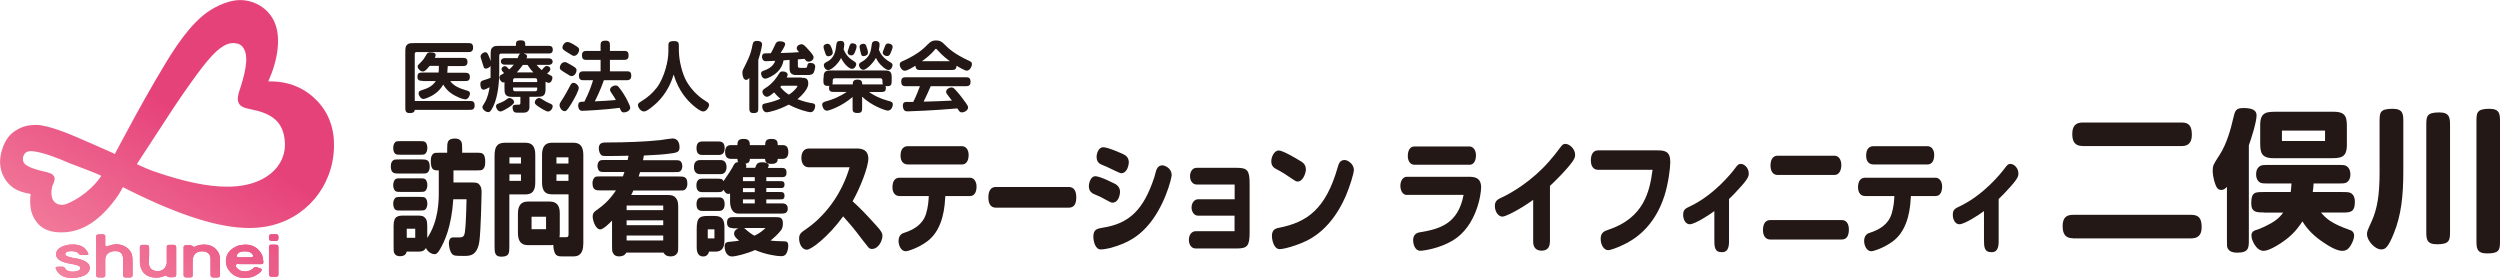 <?xml version="1.0" encoding="UTF-8"?><svg id="b" xmlns="http://www.w3.org/2000/svg" xmlns:xlink="http://www.w3.org/1999/xlink" viewBox="0 0 262.2 29.16"><defs><style>.q{fill:#231815;}.q,.r,.s,.t,.u,.v,.w,.x,.y,.z,.aa,.ab,.ac,.ad{stroke-width:0px;}.r{fill:url(#e);}.s{fill:url(#f);}.t{fill:url(#d);}.u{fill:url(#j);}.v{fill:url(#i);}.w{fill:url(#h);}.x{fill:url(#m);}.y{fill:url(#g);}.z{fill:url(#o);}.aa{fill:url(#p);}.ab{fill:url(#k);}.ac{fill:url(#n);}.ad{fill:url(#l);}</style><linearGradient id="d" x1="5.85" y1="27.39" x2="9.42" y2="27.39" gradientUnits="userSpaceOnUse"><stop offset="0" stop-color="#f3829f"/><stop offset="1" stop-color="#e6427a"/></linearGradient><linearGradient id="e" x1="10.09" y1="26.83" x2="13.91" y2="26.83" xlink:href="#d"/><linearGradient id="f" x1="14.66" y1="27.4" x2="18.48" y2="27.4" xlink:href="#d"/><linearGradient id="g" x1="19.26" y1="27.37" x2="23.08" y2="27.37" xlink:href="#d"/><linearGradient id="h" x1="23.68" y1="27.4" x2="27.62" y2="27.4" xlink:href="#d"/><linearGradient id="i" x1="28.21" y1="26.8" x2="29.2" y2="26.8" xlink:href="#d"/><linearGradient id="j" x1="13.89" y1="33.49" x2="25.19" y2="15.42" xlink:href="#d"/><linearGradient id="k" x1="13.89" y1="33.49" x2="25.19" y2="15.42" xlink:href="#d"/><linearGradient id="l" x1="13.89" y1="33.49" x2="25.19" y2="15.42" xlink:href="#d"/><linearGradient id="m" x1="13.89" y1="33.49" x2="25.19" y2="15.42" xlink:href="#d"/><linearGradient id="n" x1="13.89" y1="33.49" x2="25.19" y2="15.42" xlink:href="#d"/><linearGradient id="o" x1="13.89" y1="33.49" x2="25.19" y2="15.42" xlink:href="#d"/><linearGradient id="p" x1="8.95" y1="30.44" x2="20.17" y2="12.48" xlink:href="#d"/></defs><g id="c"><path class="t" d="M7.64,25.64c.82,0,1.36.33,1.62.98v.05l-.1.05-.66.03c-.08,0-.21-.09-.38-.28-.16-.09-.37-.13-.64-.13-.42,0-.63.11-.63.34,0,.18.45.33,1.34.46.81.21,1.22.51,1.22.93,0,.6-.54.96-1.62,1.08h-.25c-.88,0-1.44-.33-1.7-1v-.08c.02-.07.1-.1.23-.1h.47c.16,0,.28.1.37.31.17.12.37.19.61.21h.18c.49-.02.74-.16.74-.42,0-.17-.44-.33-1.32-.46-.83-.18-1.24-.49-1.24-.93,0-.54.47-.88,1.42-1.03h.35Z"/><path class="r" d="M10.34,24.58h.45c.17,0,.25.07.25.21v.88c0,.09.03.15.1.18h.03c.48-.16.8-.23.96-.23.74,0,1.28.29,1.62.88.1.18.15.5.15.95v1.42c0,.15-.09.23-.28.23h-.46c-.17,0-.25-.09-.25-.26v-1.65c0-.57-.26-.85-.78-.85h-.18c-.61.08-.91.39-.91.93v1.6c-.02.15-.1.23-.23.23h-.48c-.17,0-.25-.09-.25-.26v-4.04c0-.14.08-.21.25-.21Z"/><path class="s" d="M14.93,25.68h.43c.19,0,.28.09.28.28v.77l-.02.85c0,.49.26.78.78.85h.15c.51,0,.82-.27.94-.82v-1.7c0-.15.08-.23.25-.23h.46c.19,0,.28.09.28.28v2.83c0,.19-.09.28-.28.28h-.43c-.09,0-.23-.06-.4-.18-.32.15-.64.23-.96.23h-.02c-.93,0-1.49-.42-1.69-1.26l-.03-.36v-1.59c0-.15.09-.23.28-.23Z"/><path class="y" d="M21.28,25.65h.1c.7,0,1.21.28,1.54.85.1.21.15.48.15.8v1.57c0,.15-.09.23-.28.23h-.43c-.19,0-.28-.09-.28-.28v-1.67c0-.39-.19-.65-.58-.77l-.28-.02c-.67,0-1.01.35-1.01,1.05v1.49c0,.14-.08.2-.25.2h-.43c-.19,0-.28-.09-.28-.28v-2.88c0-.15.09-.23.28-.23h.48s.15.06.33.18h.05c.28-.15.58-.23.89-.23Z"/><path class="w" d="M25.7,25.65c.82,0,1.42.37,1.79,1.1.08.29.13.54.13.74v.08c-.04.09-.11.13-.2.13h-2.3l-.23-.03c-.09.03-.14.09-.17.18,0,.18.19.37.56.56l.38.05h.1c.35,0,.67-.15.96-.46h.1c.42.11.63.2.63.26,0,.22-.31.48-.93.77-.29.08-.57.13-.86.13-.84,0-1.45-.37-1.84-1.1-.08-.2-.13-.42-.13-.67,0-.8.47-1.35,1.41-1.67l.61-.07ZM24.82,26.83v.05c.03.07.09.1.18.1h1.36c.1,0,.17-.05.2-.15-.13-.31-.38-.46-.76-.46h-.23c-.39,0-.64.15-.76.46Z"/><path class="v" d="M28.49,24.56h.43c.18,0,.28.09.28.28v.15c0,.19-.09.28-.28.28h-.43c-.19,0-.28-.09-.28-.28v-.15c0-.19.09-.28.28-.28ZM28.44,25.66h.48c.18,0,.28.09.28.28v2.86c0,.15-.09.23-.28.23h-.48c-.15-.02-.23-.1-.23-.23v-2.92c.02-.15.1-.23.23-.23Z"/><path class="u" d="M7.64,25.64c.82,0,1.36.33,1.62.98v.05l-.1.05-.66.03c-.08,0-.21-.09-.38-.28-.16-.09-.37-.13-.64-.13-.42,0-.63.11-.63.34,0,.18.45.33,1.34.46.81.21,1.22.51,1.22.93,0,.6-.54.96-1.62,1.08h-.25c-.88,0-1.44-.33-1.7-1v-.08c.02-.07.1-.1.23-.1h.47c.16,0,.28.1.37.31.17.12.37.19.61.21h.18c.49-.02.74-.16.74-.42,0-.17-.44-.33-1.32-.46-.83-.18-1.24-.49-1.24-.93,0-.54.47-.88,1.42-1.03h.35Z"/><path class="ab" d="M10.34,24.58h.45c.17,0,.25.07.25.21v.88c0,.09.03.15.1.18h.03c.48-.16.8-.23.96-.23.74,0,1.28.29,1.62.88.1.18.15.5.15.95v1.42c0,.15-.09.23-.28.23h-.46c-.17,0-.25-.09-.25-.26v-1.65c0-.57-.26-.85-.78-.85h-.18c-.61.08-.91.39-.91.93v1.6c-.02.15-.1.23-.23.23h-.48c-.17,0-.25-.09-.25-.26v-4.04c0-.14.08-.21.25-.21Z"/><path class="ad" d="M14.93,25.68h.43c.19,0,.28.09.28.28v.77l-.02.85c0,.49.26.78.78.85h.15c.51,0,.82-.27.94-.82v-1.7c0-.15.08-.23.25-.23h.46c.19,0,.28.09.28.28v2.83c0,.19-.09.28-.28.28h-.43c-.09,0-.23-.06-.4-.18-.32.15-.64.23-.96.23h-.02c-.93,0-1.49-.42-1.69-1.26l-.03-.36v-1.59c0-.15.09-.23.28-.23Z"/><path class="x" d="M21.28,25.65h.1c.7,0,1.21.28,1.54.85.1.21.15.48.15.8v1.57c0,.15-.09.23-.28.23h-.43c-.19,0-.28-.09-.28-.28v-1.67c0-.39-.19-.65-.58-.77l-.28-.02c-.67,0-1.01.35-1.01,1.05v1.49c0,.14-.08.2-.25.2h-.43c-.19,0-.28-.09-.28-.28v-2.88c0-.15.09-.23.28-.23h.48s.15.06.33.18h.05c.28-.15.58-.23.89-.23Z"/><path class="ac" d="M25.7,25.65c.82,0,1.42.37,1.79,1.1.08.29.13.54.13.74v.08c-.04.09-.11.13-.2.13h-2.3l-.23-.03c-.09.03-.14.09-.17.18,0,.18.19.37.56.56l.38.05h.1c.35,0,.67-.15.96-.46h.1c.42.11.63.2.63.26,0,.22-.31.48-.93.77-.29.08-.57.13-.86.13-.84,0-1.45-.37-1.84-1.1-.08-.2-.13-.42-.13-.67,0-.8.47-1.35,1.41-1.67l.61-.07ZM24.82,26.83v.05c.03.07.09.1.18.1h1.36c.1,0,.17-.05.2-.15-.13-.31-.38-.46-.76-.46h-.23c-.39,0-.64.15-.76.46Z"/><path class="z" d="M28.49,24.56h.43c.18,0,.28.09.28.28v.15c0,.19-.09.28-.28.28h-.43c-.19,0-.28-.09-.28-.28v-.15c0-.19.09-.28.28-.28ZM28.44,25.66h.48c.18,0,.28.09.28.28v2.86c0,.15-.09.23-.28.23h-.48c-.15-.02-.23-.1-.23-.23v-2.92c.02-.15.1-.23.23-.23Z"/><path class="aa" d="M33.25,10.57c-1.26-1.33-2.94-2.03-4.84-2.03h-.13c-.08,0-.12,0-.13,0h0s0-.06.04-.13c.9-2.01,1.47-4.78.36-6.55-.72-1.16-1.99-1.85-3.37-1.85s-2.99.85-3.93,1.65c-1.97,1.67-3.49,4.28-4.84,6.58l-.05.08c-1.59,2.72-3.13,5.6-3.87,6.99l-.36.68c-.03.06-.08.15-.08.16-.03,0-.12-.05-.17-.08-.04-.02-.08-.04-.12-.06-.36-.16-.72-.32-1.09-.48,0,0-1.59-.71-2.47-1.08l-.04-.02c-.92-.4-3.18-1.33-4.37-1.33h-.05c-1.05.02-1.54.26-2.06.57-.75.44-1.28,1.23-1.55,2.35-.16.64-.24,1.61.28,2.56.64,1.18,1.61,1.52,2.48,1.7.05,0,.09.02.13.02.07.01.16.03.18.05.02.03.02.05,0,.14,0,.04-.01.09-.02.14-.09,1.35.19,2.02.67,2.67.46.61,1.16.97,2.1,1.05.17.02.35.02.52.02,2.16,0,4.09-1.26,5.9-3.85.05-.06.36-.58.52-.89.01,0,.05.02.09.04l.57.29c5.35,2.66,9.46,3.95,12.57,3.95.65,0,1.27-.05,1.85-.16,4.06-.74,6.96-4.16,7.06-8.32.05-1.94-.55-3.58-1.76-4.85ZM16.16,17.98c-.52-.18-1.15-.46-1.74-.73-.04-.02-.06-.03-.06-.03h0s0-.03.02-.05c.79-1.2,1.45-2.22,2.04-3.13,1.38-2.13,2.38-3.67,3.64-5.42l.03-.04c1.37-1.9,2.93-4.06,4.32-4.06.03,0,.05,0,.08,0,.67.03.91.26,1.12.65.51.98.02,2.78-.52,4.41-.12.37-.26.91-.01,1.31.21.33.64.45,1.04.53.15.03.81.19.91.21,1.85.5,2.7,1.46,2.84,3.2.13,1.61-.69,3.04-2.26,3.9-1.02.56-2.29.85-3.78.85-2.05,0-4.55-.52-7.66-1.6ZM5.56,19.37l.02-.05c.14-.37.22-.61.07-.85-.16-.25-.4-.35-1.22-.53-.36-.08-1.55-.37-1.9-.83-.09-.12-.16-.39-.12-.58.1-.46.37-.68.84-.68.06,0,.12,0,.19.01,1.2.14,2.79.8,3.55,1.13.15.06.26.11.33.14l.56.21c1.08.41,2.42.91,2.74,1.1-.22.4-1.47,2.05-3.62,2.94-.06.02-.27.1-.54.1-.34,0-.62-.13-.82-.38-.29-.37-.33-1.08-.1-1.73Z"/><path class="q" d="M43.51,10.59h5.68c.36,0,.59,0,.59.48,0,.16-.04.3-.17.39-.09.06-.26.06-.42.06h-5.69c-.02.25-.2.34-.53.34-.46,0-.46-.28-.46-.59v-5.8c0-.42,0-.67.28-.85.14-.1.37-.1.68-.1h5.56c.36,0,.59,0,.59.49,0,.15-.04.3-.18.39-.08.06-.22.06-.42.06h-5.32c-.16,0-.2.1-.2.2v4.93ZM44.34,8.48c-.29,0-.56-.02-.56-.42,0-.45.25-.45.58-.45h1.64c.02-.16.02-.22.03-.7h-.97c-.45.57-.59.59-.71.59-.24,0-.55-.29-.55-.52,0-.13.06-.18.27-.38.34-.33.48-.57.66-.89.1-.17.19-.22.38-.22.49,0,.58.13.58.29,0,.09-.04.18-.09.29h2.85c.3,0,.58,0,.58.42s-.25.44-.58.44h-1.49c-.02.41-.03.5-.05.7h1.82c.23,0,.55,0,.55.42,0,.45-.25.45-.58.45h-1.48c.3.44.85.74,1.69.98.2.06.38.1.38.34,0,.17-.17.6-.49.6-.14,0-.53-.1-1.06-.38-.76-.39-1.09-.89-1.25-1.17-.41.7-.95,1.05-1.27,1.21-.22.11-.62.3-.82.3-.27,0-.5-.38-.5-.58,0-.23.14-.28.39-.36.58-.18,1.07-.41,1.42-.94h-1.38Z"/><path class="q" d="M54.98,5.65c.18.03.3.1.3.26,0,.08-.04.16-.06.21h2.36c.18,0,.38.1.38.34s-.2.34-.38.34h-1.3c.15.19.26.31.54.55.06-.06.1-.11.22-.26.09-.1.19-.17.29-.17.17,0,.39.1.39.33,0,.14-.07.22-.34.47.12.06.18.1.33.17.12.06.23.11.23.26,0,.18-.13.54-.38.54-.1,0-.24-.07-.34-.12v.79c0,.79-.39.79-.98.79h-.71v1.06c0,.56-.41.61-.66.61h-.5c-.29,0-.35-.02-.42-.06-.13-.1-.19-.3-.19-.48,0-.29.18-.3.49-.3h.15c.15,0,.18-.06.18-.21v-.61h-.88c-.79,0-.79-.4-.79-.94v-.6s-.09.03-.13.03c-.17,0-.4-.27-.4-.51,0-.08.02-.2.14-.27.1-.05.26-.14.35-.2-.2-.2-.27-.28-.27-.41,0-.17.17-.32.34-.32.14,0,.19.05.47.34.18-.16.3-.26.48-.5h-.98c-.26,0-.38-.17-.38-.34,0-.21.17-.34.38-.34h1.38s.09-.22.1-.26c.06-.13.1-.18.22-.22h-2.04c-.16,0-.21.11-.21.21v1.71c0,.92-.1,2.49-.6,3.56-.3.65-.44.66-.56.66-.26,0-.6-.28-.6-.52,0-.1.02-.13.21-.43.36-.57.47-1.26.54-1.66-.16.09-.5.26-.63.26-.32,0-.34-.48-.34-.58,0-.29.12-.34.33-.41.29-.08.57-.19.74-.26,0-.14,0-.47,0-.63v-.62c-.15.23-.42.29-.5.29-.12,0-.18-.07-.22-.18-.06-.15-.15-.49-.21-.66-.06-.2-.12-.35-.12-.42,0-.25.29-.46.5-.46.18,0,.22.1.34.34.1.23.17.41.22.59v-.66c0-.42,0-.66.28-.84.14-.1.37-.1.68-.1h1.69c0-.39,0-.58.5-.58s.48.21.48.58h2.49c.26,0,.4.13.4.4s-.14.4-.4.4h-2.6ZM53.91,10.71c0,.08,0,.19-.51.53-.22.14-.72.45-.91.45-.29,0-.47-.37-.47-.53,0-.2.14-.26.21-.28.35-.14.57-.22.86-.43.14-.1.22-.17.34-.17.23,0,.49.22.49.43ZM56.34,8.41c0-.1-.05-.21-.21-.21h-2.11c-.1,0-.21.05-.21.21v.2h2.53v-.2ZM56.34,9.18h-2.53v.18c0,.16.11.21.21.21h2.11c.16,0,.21-.11.21-.21v-.18ZM55.94,7.59c-.3-.31-.42-.49-.61-.78h-.49c-.14.2-.5.64-.63.78h1.73ZM57.49,11.7c-.22,0-.83-.39-1.06-.55-.3-.21-.34-.29-.34-.41,0-.22.22-.46.46-.46.1,0,.18.05.29.12.32.21.55.34.78.43.25.1.38.17.34.4-.04.2-.23.46-.46.46Z"/><path class="q" d="M58.69,11.02c0-.15.07-.26.14-.37.39-.58.77-1.28.9-1.54.14-.27.2-.42.42-.42.28,0,.55.31.55.53,0,.24-.38,1.01-.78,1.66-.43.7-.55.78-.68.78-.4,0-.56-.49-.56-.66ZM59.23,6.51c.13,0,.22.04.66.3.46.27.58.35.58.55,0,.22-.18.62-.52.62-.07,0-.13-.02-.19-.05-.08-.04-.3-.18-.46-.28-.47-.3-.62-.35-.58-.63.04-.26.23-.5.5-.5ZM59.52,4.4c.14,0,.49.15.83.38.35.22.39.28.39.45,0,.23-.21.63-.54.63-.12,0-.18-.04-.8-.43-.28-.18-.46-.28-.4-.54.05-.22.23-.48.51-.48ZM63.33,8.43c-.38,1.1-.89,2.09-.95,2.2.87-.04,1.43-.07,2.21-.14-.1-.18-.22-.41-.46-.74-.11-.15-.15-.24-.15-.33,0-.27.35-.46.57-.46s.3.11.44.3c.64.81,1.11,1.85,1.11,2.03,0,.33-.42.5-.66.5s-.31-.13-.45-.48c-1.44.2-3.66.31-3.89.31-.13,0-.21,0-.29-.08-.13-.11-.17-.34-.17-.49,0-.23.1-.34.27-.37.11-.02.34-.02.38-.02.57-1.1.79-1.86.91-2.25h-1.03c-.34,0-.45-.14-.45-.49s.19-.44.45-.44h1.82v-1.2h-1.51c-.36,0-.44-.18-.44-.5s.17-.44.44-.44h1.51v-.62c0-.33.13-.46.51-.46s.47.15.47.46v.62h1.51c.35,0,.45.14.45.49,0,.31-.14.45-.45.45h-1.51v1.2h1.81c.33,0,.43.14.43.49,0,.27-.15.44-.43.44h-2.45Z"/><path class="q" d="M71.21,5.44c0,.78.29,2.22.82,3.14.46.78,1.15,1.5,1.89,1.96.38.23.45.3.45.47s-.24.68-.62.68c-.28,0-.77-.39-1.08-.66-.51-.45-1.49-1.42-2.02-3.22-.55,1.94-1.72,2.96-2.15,3.31-.47.39-.74.57-.97.57-.34,0-.62-.43-.62-.66,0-.15.03-.21.36-.41.62-.37,1.17-.85,1.61-1.42.82-1.08,1.22-2.86,1.22-3.75v-.55c0-.42,0-.59.61-.59.49,0,.49.23.49.59v.54Z"/><path class="q" d="M78.59,8.16c-.06.11-.21.22-.34.22-.28,0-.39-.46-.39-.74,0-.22.03-.28.33-.86.48-.94.61-1.42.72-2,.06-.31.1-.49.48-.49.1,0,.54,0,.54.36,0,.12-.12.78-.4,1.64v4.98c0,.38,0,.59-.5.59-.44,0-.44-.26-.44-.59v-3.12ZM82.82,6.28c-.23.02-.27.02-.64.05-.06.38-.25.84-.66,1.23-.39.38-1.04.69-1.26.69-.37,0-.44-.47-.44-.54,0-.2.14-.25.34-.32.88-.31,1.08-.82,1.14-1.01-.09,0-.93.04-.98.04-.4,0-.4-.44-.4-.46,0-.11.03-.33.27-.36.1,0,.55-.02.66-.02.16-.28.3-.58.44-.88.1-.22.18-.37.5-.37.13,0,.56.02.56.3,0,.18-.33.7-.48.93,1.12-.03,1.3-.04,1.94-.09-.15-.16-.25-.26-.25-.41,0-.29.32-.42.5-.42s.28.06.79.64c.22.24.48.54.48.73,0,.26-.27.46-.52.46-.21,0-.28-.1-.43-.3l-.7.06v.62c0,.15,0,.27.22.27h.6c.13,0,.15-.14.17-.21.03-.19.06-.31.32-.31.07,0,.51,0,.51.39,0,.14-.08.45-.14.59-.12.26-.39.29-.66.29h-1.18c-.6,0-.71-.3-.71-.73v-.84ZM84.08,8.16c.33,0,.69,0,.69.58,0,.17-.02.43-.38.9-.22.28-.47.53-.75.76.7.27,1.15.36,1.52.42.22.03.34.1.34.29,0,.09-.07.66-.5.66-.18,0-1.25-.25-2.28-.8-1.06.58-2.15.81-2.29.81-.42,0-.49-.5-.49-.62,0-.25.12-.27.44-.34.74-.15,1.27-.38,1.47-.46-.26-.22-.44-.4-.66-.67-.4.34-.59.46-.76.46-.23,0-.47-.28-.47-.53,0-.18.17-.29.3-.37.82-.5,1.25-1.21,1.44-1.52.11-.18.18-.24.4-.24.31,0,.51.16.51.33,0,.07-.02.16-.1.31h1.57ZM81.94,9s-.06.07-.1.12c.27.34.47.53.9.81.64-.42.89-.83.89-.88,0-.06-.05-.06-.11-.06h-1.58Z"/><path class="q" d="M86.38,8.21c0-.49.02-.82.69-.82h5.61c.48,0,.84,0,.84.67v.48c0,.34-.08.5-.46.5-.06,0-.06,0-.19-.02.02.05.04.12.04.21,0,.39-.19.42-.58.42h-1.19c.56.39,1.2.7,1.94.9.26.07.39.11.46.16.07.05.1.15.1.24,0,.2-.14.65-.53.65-.26,0-1.75-.54-2.69-1.46v1.13c0,.34,0,.58-.46.58-.54,0-.54-.18-.54-.58v-1.1c-1.06.94-2.46,1.44-2.69,1.44-.37,0-.5-.5-.5-.63,0-.22.18-.3.46-.37.54-.14,1.29-.42,2.12-.97h-1.28c-.31,0-.58,0-.58-.4,0-.1.02-.19.04-.24-.18.03-.38,0-.46-.05-.13-.08-.17-.18-.17-.43v-.34ZM87.12,4.81c.05.09.22.49.22.71,0,.28-.3.38-.47.38-.2,0-.24-.1-.34-.39-.13-.39-.16-.49-.16-.6,0-.24.29-.32.43-.32.17,0,.26.12.31.21ZM86.85,7.35c-.26,0-.45-.3-.45-.5s.12-.26.35-.38c.8-.4.89-1.18.96-1.76.04-.29.1-.42.46-.42.28,0,.38.14.38.37,0,.14-.05.39-.07.52.13.29.35.82,1.08,1.24.16.1.24.17.24.32,0,.14-.14.48-.45.48-.28,0-.82-.48-1.14-1.14-.25.55-.98,1.27-1.36,1.27ZM87.55,8.21c-.18,0-.21.13-.21.21,0,.23,0,.34-.04.43.06,0,.07,0,.25,0h1.89c0-.21,0-.5.49-.5s.5.28.5.5h1.91c.18,0,.19,0,.25,0-.04-.1-.04-.24-.04-.43,0-.14-.1-.21-.21-.21h-4.79ZM89.84,4.88c0,.11-.04.28-.17.58-.1.23-.18.35-.39.35-.23,0-.38-.16-.38-.34,0-.06.02-.1.02-.13.03-.11.08-.24.1-.3.11-.35.17-.5.37-.5.23,0,.45.09.45.34ZM90.55,7.32c-.31,0-.46-.35-.46-.49s.06-.21.21-.3c.26-.15.32-.19.45-.3.54-.46.59-.92.68-1.58.03-.25.17-.35.43-.35.22,0,.39.12.39.38,0,.13-.03.33-.07.54.14.34.35.82,1.18,1.3.18.1.25.18.25.31,0,.16-.14.51-.42.51-.13,0-.32-.1-.54-.28-.5-.41-.66-.74-.78-1-.22.45-.95,1.26-1.33,1.26ZM90.85,4.82c.07.17.18.5.18.67,0,.14-.04.22-.1.26-.1.1-.27.14-.37.14-.18,0-.22-.12-.27-.29-.04-.16-.14-.57-.14-.69,0-.26.27-.32.42-.32.12,0,.22.06.29.22ZM93.62,4.92c0,.15-.14.46-.22.66-.09.21-.18.3-.36.3-.24,0-.46-.16-.46-.36,0-.04.02-.08.02-.11.06-.14.15-.4.18-.47.1-.25.14-.38.36-.38.2,0,.48.1.48.36Z"/><path class="q" d="M96.41,7.34c-.29,0-.39-.2-.4-.45-.27.17-.86.53-1.11.53-.37,0-.54-.48-.54-.64,0-.18.09-.27.22-.33.14-.06.38-.18.46-.21,1.13-.55,1.75-1.05,2.27-1.59.27-.28.47-.41.86-.41s.58.11.88.41c.33.33.49.48.79.7.54.4,1.17.73,1.66.96.34.16.44.2.44.42,0,.18-.19.68-.55.68-.2,0-.84-.37-1.07-.52,0,.14-.03.26-.12.35-.08.09-.18.1-.47.1h-3.31ZM97.62,9.03c-.34.78-.39.88-.75,1.63,1.26-.03,1.43-.04,2.97-.11-.03-.03-.06-.08-.18-.23-.38-.49-.43-.55-.43-.7,0-.24.3-.45.57-.45.13,0,.22.06.34.18.46.48.91,1.09,1.17,1.46.17.23.22.35.22.46,0,.34-.44.52-.65.52s-.28-.12-.47-.42c-2.47.22-5.03.31-5.24.31-.14,0-.19-.02-.28-.07-.11-.08-.2-.29-.2-.53,0-.39.27-.39.38-.39h.71c.34-.68.5-1.12.7-1.65h-1.5c-.36,0-.46-.18-.46-.48,0-.36.18-.46.46-.46h6.35c.3,0,.46.1.46.49,0,.33-.15.45-.46.45h-3.7ZM99.64,6.43c-.24-.18-.73-.52-1.35-1.21-.08-.1-.1-.1-.13-.1s-.05,0-.14.12c-.37.46-.94.91-1.33,1.18h2.94Z"/><path class="q" d="M41.86,18.2c-.5,0-.87,0-.87-.77,0-.3.08-.48.24-.61.12-.1.25-.1.63-.1h2.34c.5,0,.87,0,.87.78,0,.23-.07.48-.24.61-.12.09-.3.09-.63.09h-2.34ZM42.11,16.23c-.36,0-.52,0-.65-.1-.18-.14-.22-.43-.22-.62,0-.22.07-.48.22-.61.12-.1.27-.1.65-.1h1.85c.36,0,.52,0,.64.1.18.14.22.43.22.61,0,.23-.07.49-.22.62-.12.1-.27.1-.64.1h-1.85ZM42.11,20.13c-.36,0-.52,0-.65-.1-.18-.14-.22-.43-.22-.61,0-.23.07-.49.22-.62.12-.1.27-.1.65-.1h1.85c.36,0,.52,0,.64.1.18.14.22.44.22.62,0,.22-.07.48-.22.61-.12.1-.27.1-.64.1h-1.85ZM42.11,22.08c-.36,0-.52.01-.65-.09-.18-.14-.22-.46-.22-.62s.03-.38.15-.53c.12-.19.29-.19.72-.19h1.85c.36,0,.52,0,.64.1.18.14.22.44.22.62,0,.23-.07.49-.22.61-.12.1-.27.1-.64.1h-1.85ZM47.54,20.9c-.19,2.92-.92,4.43-1.39,5.24-.26.44-.39.52-.57.52-.23,0-.68-.16-.91-.65-.23.38-.46.38-1.05.38h-.96c-.08.27-.22.48-.73.48-.26,0-.46-.09-.58-.32-.07-.16-.07-.31-.07-.79v-2.07c0-1.08.49-1.08,1.18-1.08h1.17c.52,0,.75,0,.97.26.21.25.21.48.21,1.22v.87c1.21-1.79,1.21-4,1.21-4.8v-2.29c-.51,0-.84.01-.84-1,0-.34.07-.6.26-.75.12-.1.25-.1.63-.1h.83v-.36c0-.74,0-1.13.84-1.13.31,0,.51.09.65.34.08.16.08.43.08.79v.36h1.53c.58,0,.89,0,.89,1,0,.35-.07.6-.26.75-.12.1-.25.1-.63.1h-2.44v1.27h1.77c.37,0,.69-.01.85.13.31.26.33.62.33.92,0,.53-.09,3.86-.21,4.93-.18,1.72-1.03,1.72-1.58,1.72-.94,0-1.11,0-1.31-.21-.22-.23-.33-.78-.33-1.11,0-.1,0-.57.38-.62.08-.01.5,0,.6,0,.41,0,.62,0,.7-.57.14-1.08.16-3.31.17-3.43h-1.38ZM42.66,23.99v.95h.89v-.95h-.89Z"/><path class="q" d="M53.42,20.39v5.41c0,.75,0,1.12-.85,1.12-.7,0-.7-.48-.7-1.12v-9.43c0-1.04.29-1.4,1.12-1.4h2.1c.74,0,1.05.39,1.05,1.29v2.86c0,.86-.29,1.27-1.02,1.27h-1.71ZM53.43,16.5v.65h1.21v-.65h-1.21ZM53.43,18.29v.68h1.21v-.68h-1.21ZM58.99,26.89c-.35,0-.69,0-.84-.46-.04-.12-.12-.38-.12-.75-.12.03-.16.03-.44.03h-2.22c-.73,0-1.05-.43-1.05-1.29v-2.02c0-.83.33-1.26,1.03-1.26h2.3c.68,0,1.06.36,1.06,1.21v1.95c0,.23,0,.46-.03.58h.66c.26,0,.29-.08.29-.38v-4.12h-1.75c-.74,0-1.03-.4-1.03-1.27v-2.87c0-.84.32-1.27,1.03-1.27h2.27c.72,0,1.03.43,1.03,1.29v9.24c0,1.27-.6,1.39-1.03,1.39h-1.16ZM55.75,22.73v1.31h1.52v-1.31h-1.52ZM58.36,16.5v.65h1.26v-.65h-1.26ZM58.36,18.29v.68h1.26v-.68h-1.26Z"/><path class="q" d="M66.42,19.99c-.09.2-.13.3-.22.46h3.81c.47,0,.69.08.87.31.25.31.25.62.25,1.09v3.93c0,.43,0,.58-.09.75-.19.31-.46.36-.71.36-.53,0-.68-.29-.74-.4h-3.9c-.18.34-.5.4-.78.4-.26,0-.49-.09-.62-.35-.1-.18-.1-.34-.1-.77v-2.63c-.32.33-.93.92-1.24.92-.51,0-.79-1-.79-1.33,0-.39.17-.51.34-.64.64-.47,1.32-.95,2.1-2.12h-1.58c-.5,0-.88,0-.88-.77,0-.2.06-.46.24-.61.12-.1.36-.09.63-.09h2.32c.04-.12.07-.21.16-.46h-1.99c-.35,0-.42,0-.55-.05-.18-.07-.29-.33-.29-.6,0-.23.1-.48.29-.56.12-.05.17-.05.55-.05h2.33c.02-.06.08-.38.09-.45-1.32.03-1.47.03-2.34.03-.19,0-.34,0-.46-.06-.19-.1-.32-.43-.32-.75,0-.22.07-.44.27-.53.17-.08.3-.08.73-.08,1.6,0,3.9-.07,5.48-.25.18-.03,1.09-.17,1.25-.17.47,0,.74.34.74.94,0,.49-.31.53-.68.6-1,.16-1.87.19-3.06.25-.02.1-.07.35-.09.49h3.28c.32,0,.43,0,.55.05.19.06.29.33.29.58,0,.23-.09.49-.29.57-.12.05-.17.05-.55.05h-3.59c-.06.18-.07.22-.15.46h4.24c.49,0,.87,0,.87.77,0,.27-.09.48-.25.61-.12.1-.38.09-.62.09h-4.81ZM65.72,21.56v.48h3.84v-.48h-3.84ZM65.72,23.11v.51h3.84v-.51h-3.84ZM65.72,24.7v.52h3.84v-.52h-3.84Z"/><path class="q" d="M73.4,18.26c-.38,0-.62-.25-.62-.74s.25-.73.62-.73h2.2c.34,0,.6.23.6.73,0,.47-.24.74-.6.74h-2.2ZM78.65,16.64c-.01.22-.03.46-.46.52.04.07.08.12.08.27,0,.08-.01.13-.02.17h.95c.05-.14.14-.34.18-.39.12-.16.35-.19.56-.19.47,0,.69.17.69.33,0,.05-.04.14-.1.26h1.33c.35,0,.63,0,.63.49s-.27.48-.63.48h-1.49v.42h1.45c.25,0,.46,0,.46.36s-.21.36-.46.36h-1.45v.42h1.42c.26,0,.49,0,.49.39s-.23.38-.49.38h-1.42v.42h1.63c.3,0,.62.07.62.56,0,.46-.34.51-.62.51h-4.56c-.67,0-.87-.7-.87-1.25v-.86s-.1.05-.19.05c-.18,0-.36-.14-.49-.44-.15.25-.28.25-.75.25h-1.5c-.38,0-.6-.2-.6-.7s.22-.71.6-.71h1.5c.47,0,.6,0,.75.25.03-.04.05-.07.08-.12.35-.49.78-1.17.84-1.29.21-.44.31-.56.61-.58-.05-.07-.07-.1-.08-.34h-.68c-.38,0-.61-.2-.61-.71s.22-.73.61-.73h.68c-.01-.55.22-.65.69-.65.6,0,.61.38.61.65h1.61c0-.56.23-.65.7-.65.6,0,.62.35.62.65h.54c.37,0,.57.22.57.73,0,.48-.21.71-.57.71h-.54c-.01.21-.03.53-.66.53s-.66-.31-.67-.53h-1.61ZM73.64,16.25c-.37,0-.59-.19-.59-.71,0-.48.2-.7.59-.7h1.75c.38,0,.61.18.61.7s-.24.71-.61.71h-1.75ZM73.65,22.12c-.38,0-.6-.18-.6-.71,0-.49.2-.71.6-.71h1.78c.36,0,.57.22.57.71s-.21.71-.57.71h-1.78ZM74.36,26.39c-.03.14-.16.51-.6.51-.5,0-.69-.39-.69-.95v-1.92c0-1.16.27-1.38,1.12-1.38h.74c.57,0,1.05.16,1.05,1.14v1.4c0,.74-.23,1.2-.92,1.2h-.71ZM74.23,24.05v.95h.7v-.95h-.7ZM76.84,23.92c-.31,0-.59-.1-.59-.57,0-.49.28-.58.59-.58h4.38c.57,0,.89,0,.89.68,0,.35-.09.57-.23.74-.29.38-.69.73-1.07,1.04.31.04.67.07,1.13.07.54,0,.73.01.73.47,0,.25-.06.56-.17.77-.09.18-.24.33-.55.33-.53,0-1.72-.2-2.76-.65-.85.39-2.05.68-2.42.68-.5,0-.77-.51-.77-1.03,0-.46.2-.49.69-.53.19-.01.61-.06.83-.1-.39-.31-.53-.51-.53-.73,0-.31.23-.47.45-.56h-.6ZM77.92,18.58v.42h1.24v-.42h-1.24ZM77.92,19.73v.42h1.24v-.42h-1.24ZM77.92,20.91v.42h1.24v-.42h-1.24ZM78.05,23.92c.16.13.5.43.59.49.22.16.37.25.49.31.57-.27.86-.53,1.16-.81h-2.24Z"/><path class="q" d="M89.74,15.57c.43,0,1.33,0,1.33,1.07,0,.88-.86,3.08-1.65,4.47.81.73,1.31,1.25,2.48,2.54.52.57.65.79.65,1.09,0,.49-.41,1.37-1.1,1.37-.16,0-.26-.05-.37-.16-.08-.08-.98-1.25-1.26-1.62-.51-.66-1.16-1.38-1.39-1.64-1.57,2.17-3.37,3.5-3.8,3.5-.53,0-.82-.64-.82-1.17,0-.42.18-.61.47-.81.61-.43,1.15-.79,1.92-1.6,1.98-2.07,2.66-4.26,2.91-5.07h-4.31c-.48,0-.75-.42-.75-.99s.28-.97.75-.97h4.96Z"/><path class="q" d="M99.13,20.77c-.09,1.9-.6,3.59-1.89,4.55-.92.68-2.01,1.03-2.25,1.03-.51,0-.75-.65-.75-1.07,0-.68.45-.82.58-.86.97-.31,1.95-.85,2.3-1.99.22-.7.27-1.39.29-1.87h-3.08c-.45,0-.73-.36-.73-.92,0-.65.28-1,.73-1h7.41c.42,0,.68.43.68.92,0,.52-.18,1-.68,1h-2.6v.21ZM100.88,15.33c.45,0,.71.4.71.92,0,.58-.22,1-.71,1h-5.64c-.49,0-.79-.32-.79-.92,0-.65.27-1,.79-1h5.64Z"/><path class="q" d="M112.09,19.61c.54,0,.79.4.79,1.09s-.23,1.08-.79,1.08h-7.65c-.55,0-.78-.43-.78-1.08s.23-1.09.78-1.09h7.65Z"/><path class="q" d="M115.33,20.61c-.1-.05-.66-.27-.79-.36-.22-.16-.34-.38-.34-.7,0-.43.23-1.07.67-1.07.54,0,2.08.81,2.14.84.11.07.46.29.46.81,0,.09-.07,1.13-.82,1.13-.16,0-.98-.49-1.31-.65ZM122.89,18.35c0,.3-.75,3.46-2.71,5.54-.79.84-1.83,1.62-3.78,2.13-.27.07-.7.14-.96.14-.58,0-.77-.88-.77-1.34,0-.78.42-.84.98-.94,2.74-.42,4.27-1.82,5.41-5.28.04-.12.19-.73.26-.87.13-.27.34-.39.59-.39.21,0,.97.27.97,1ZM116.1,17.5c-.12-.05-.6-.23-.73-.31-.24-.16-.36-.39-.36-.74,0-.39.23-1.01.69-1.01.53,0,2.05.7,2.21.78.48.26.48.69.48.81,0,.17-.12,1.14-.81,1.14-.15,0-1.23-.56-1.47-.66Z"/><path class="q" d="M129.49,22.62h-3.84c-.42,0-.68-.43-.68-.86,0-.49.31-.86.68-.86h3.84v-1.55h-3.99c-.4,0-.69-.36-.69-.87,0-.48.26-.88.69-.88h4.22c1.11,0,1.34.27,1.34,1.68v5.1c0,1.39-.22,1.68-1.34,1.68h-4.32c-.44,0-.71-.4-.71-.9,0-.56.31-.91.71-.91h4.08v-1.63Z"/><path class="q" d="M136.4,16.89c.25.16.56.36.56.9,0,.33-.29,1.25-.87,1.25-.1,0-.19-.03-.34-.13-.88-.6-1.21-.82-1.97-1.22-.31-.17-.45-.44-.45-.77,0-.44.3-1.14.78-1.14.42,0,1.82.82,2.29,1.12ZM141.99,17.85c0,.34-.42,1.72-.86,2.74-1.69,3.83-4.09,4.72-5.1,5.08-.92.34-1.59.46-1.82.46-.61,0-.81-.96-.81-1.38,0-.58.28-.77.68-.85,3.05-.58,4.96-2.01,6.2-6.29.12-.44.24-.82.74-.83.31,0,.98.39.98,1.07Z"/><path class="q" d="M147.56,20.45c-.5,0-.69-.56-.69-.96,0-.48.24-.95.69-.95h6.46c.62,0,1.32.07,1.32,1.12,0,.74-.49,4.07-2.97,5.56-1.43.86-3.11,1.08-3.41,1.08-.57,0-.75-.71-.75-1.11s.19-.74.66-.82c2.09-.34,4.05-.86,4.63-3.93h-5.94ZM154.13,15.36c.37,0,.67.39.67.92s-.2,1-.67,1h-5.78c-.48,0-.7-.44-.7-.92,0-.53.2-1,.7-1h5.78Z"/><path class="q" d="M162.55,25.37c0,.65-.35.92-.87.92s-.88-.29-.88-.92v-4.41c-1.36.99-2.89,1.76-3.22,1.76-.42,0-.8-.49-.8-1.13,0-.52.32-.7.7-.87,1.05-.47,3.22-1.77,4.97-3.77.39-.44.84-1,1.26-1.57.13-.18.25-.29.47-.29.38,0,1.02.47,1.02,1.16,0,.26-.07.46-.57,1.08-.47.58-1.32,1.47-2.07,2.17v5.88Z"/><path class="q" d="M167.62,17.81c-.49,0-.77-.36-.77-.99s.24-1.05.77-1.05h6.23c.78,0,1.33.12,1.33,1.22,0,.69-.22,2.29-.6,3.5-1.1,3.5-3.4,4.71-4.1,5.07-.85.44-1.62.68-1.81.68-.44,0-.79-.53-.79-1.2s.41-.81.79-.94c3.8-1.25,4.36-4.11,4.65-6.29h-5.7Z"/><path class="q" d="M181.34,25.03c0,.53.06,1.42-.74,1.42s-.8-.56-.8-1.42v-2.89c-.56.42-2.05,1.38-2.58,1.38-.44,0-.69-.49-.69-.99,0-.55.23-.66.76-.91,2.51-1.2,4.31-3.48,4.6-3.86.34-.46.43-.57.69-.57.36,0,.83.42.83,1,0,.22,0,.46-.78,1.33-.43.48-.85.94-1.29,1.35v4.16Z"/><path class="q" d="M193.17,23.08c.48,0,.74.39.74.99,0,.64-.22,1.05-.74,1.05h-7.51c-.48,0-.76-.38-.76-.99s.23-1.05.76-1.05h7.51ZM192.4,16.33c.45,0,.72.43.72.98s-.23,1.04-.72,1.04h-5.97c-.47,0-.74-.39-.74-.98,0-.73.33-1.04.74-1.04h5.97Z"/><path class="q" d="M200.4,20.77c-.09,1.9-.6,3.59-1.89,4.55-.92.68-2.01,1.03-2.25,1.03-.51,0-.75-.65-.75-1.07,0-.68.45-.82.58-.86.97-.31,1.95-.85,2.3-1.99.22-.7.27-1.39.29-1.87h-3.08c-.45,0-.73-.36-.73-.92,0-.65.28-1,.73-1h7.41c.42,0,.68.43.68.92,0,.52-.18,1-.68,1h-2.6v.21ZM202.15,15.33c.45,0,.71.4.71.92,0,.58-.22,1-.71,1h-5.64c-.49,0-.79-.32-.79-.92,0-.65.27-1,.79-1h5.64Z"/><path class="q" d="M209.62,25.03c0,.53.06,1.42-.74,1.42s-.8-.56-.8-1.42v-2.89c-.56.42-2.05,1.38-2.58,1.38-.44,0-.69-.49-.69-.99,0-.55.23-.66.76-.91,2.51-1.2,4.31-3.48,4.6-3.86.34-.46.43-.57.69-.57.36,0,.83.42.83,1,0,.22,0,.46-.78,1.33-.43.48-.85.94-1.29,1.35v4.16Z"/><path class="q" d="M217.42,24.99c-.76,0-1.09-.4-1.09-1.28s.39-1.18,1.09-1.18h12.39c.84,0,1.1.42,1.1,1.3,0,.8-.36,1.17-1.1,1.17h-12.39ZM218.41,15.31c-.79,0-1.07-.45-1.07-1.26s.34-1.2,1.07-1.2h10.43c.81,0,1.04.46,1.04,1.3,0,.75-.33,1.17-1.04,1.17h-10.43Z"/><path class="q" d="M233.57,19.58c-.14.16-.31.34-.61.34-.34,0-.48-.24-.58-.5-.31-.8-.31-1.38-.31-1.54,0-.51.06-.62.75-1.68.7-1.09,1.15-2.66,1.4-3.78.19-.8.25-1.09,1.07-1.09.95,0,1.38.24,1.38.77,0,.67-.54,2.4-.81,3.14v9.88c0,.88,0,1.38-1.23,1.38-.39,0-.76-.08-.96-.4-.12-.19-.11-.38-.11-.98v-5.54ZM237.42,22.28c-.73,0-1.31,0-1.31-.96,0-1.18.4-1.18,1.31-1.18h2.83c.05-.37.06-.59.08-.9h-2.39c-.53,0-.76,0-.93-.11-.3-.21-.39-.51-.39-.85,0-.26.05-.62.39-.85.17-.13.44-.13.93-.13h7.23c.58,0,.78,0,.95.13.28.19.39.51.39.85s-.08.64-.39.85c-.17.11-.39.11-.95.11h-2.52c-.01.3-.03.45-.09.9h3.08c.45,0,.76,0,.95.13.28.19.39.48.39.88,0,1.14-.5,1.14-1.34,1.14h-2.21c.47.58,1.07,1.15,2.99,1.82.16.05.48.16.48.61,0,.19-.09.61-.4,1.09-.31.46-.61.5-.86.5-.59,0-1.48-.56-1.83-.8-1.07-.69-1.79-1.41-2.33-2.29-.22.32-.73,1.15-1.74,1.91-.56.43-1.74,1.18-2.33,1.18-.79,0-1.28-1.14-1.28-1.6s.33-.54.65-.64c.26-.08.9-.37,1.43-.67.76-.43,1.12-.91,1.24-1.1h-2.02ZM237.05,13.1c0-1.38.71-1.38,1.76-1.38h5.96c1.37,0,1.37.7,1.37,1.73v1.76c0,1.38-.71,1.38-1.76,1.38h-5.96c-1.37,0-1.37-.75-1.37-1.73v-1.76ZM239.33,13.7v1.09h4.52v-1.09h-4.52Z"/><path class="q" d="M249.57,12.79c0-.96,0-1.38,1.37-1.38,1.12,0,1.12.58,1.12,1.38v5.19c0,2.59-.23,4.62-1,6.51-.62,1.54-.93,1.67-1.32,1.67-.67,0-1.49-.93-1.49-1.6,0-.29.05-.38.48-1.33.61-1.34.84-2.83.84-5.12v-5.31ZM254.47,13.18c0-.96,0-1.39,1.37-1.39,1.1,0,1.12.59,1.12,1.39v11.06c0,.94-.02,1.38-1.37,1.38-1.12,0-1.12-.58-1.12-1.38v-11.06ZM259.73,12.79c0-.94,0-1.38,1.35-1.38,1.12,0,1.12.58,1.12,1.38v12.41c0,.96,0,1.38-1.35,1.38-1.12,0-1.12-.58-1.12-1.38v-12.41Z"/></g></svg>